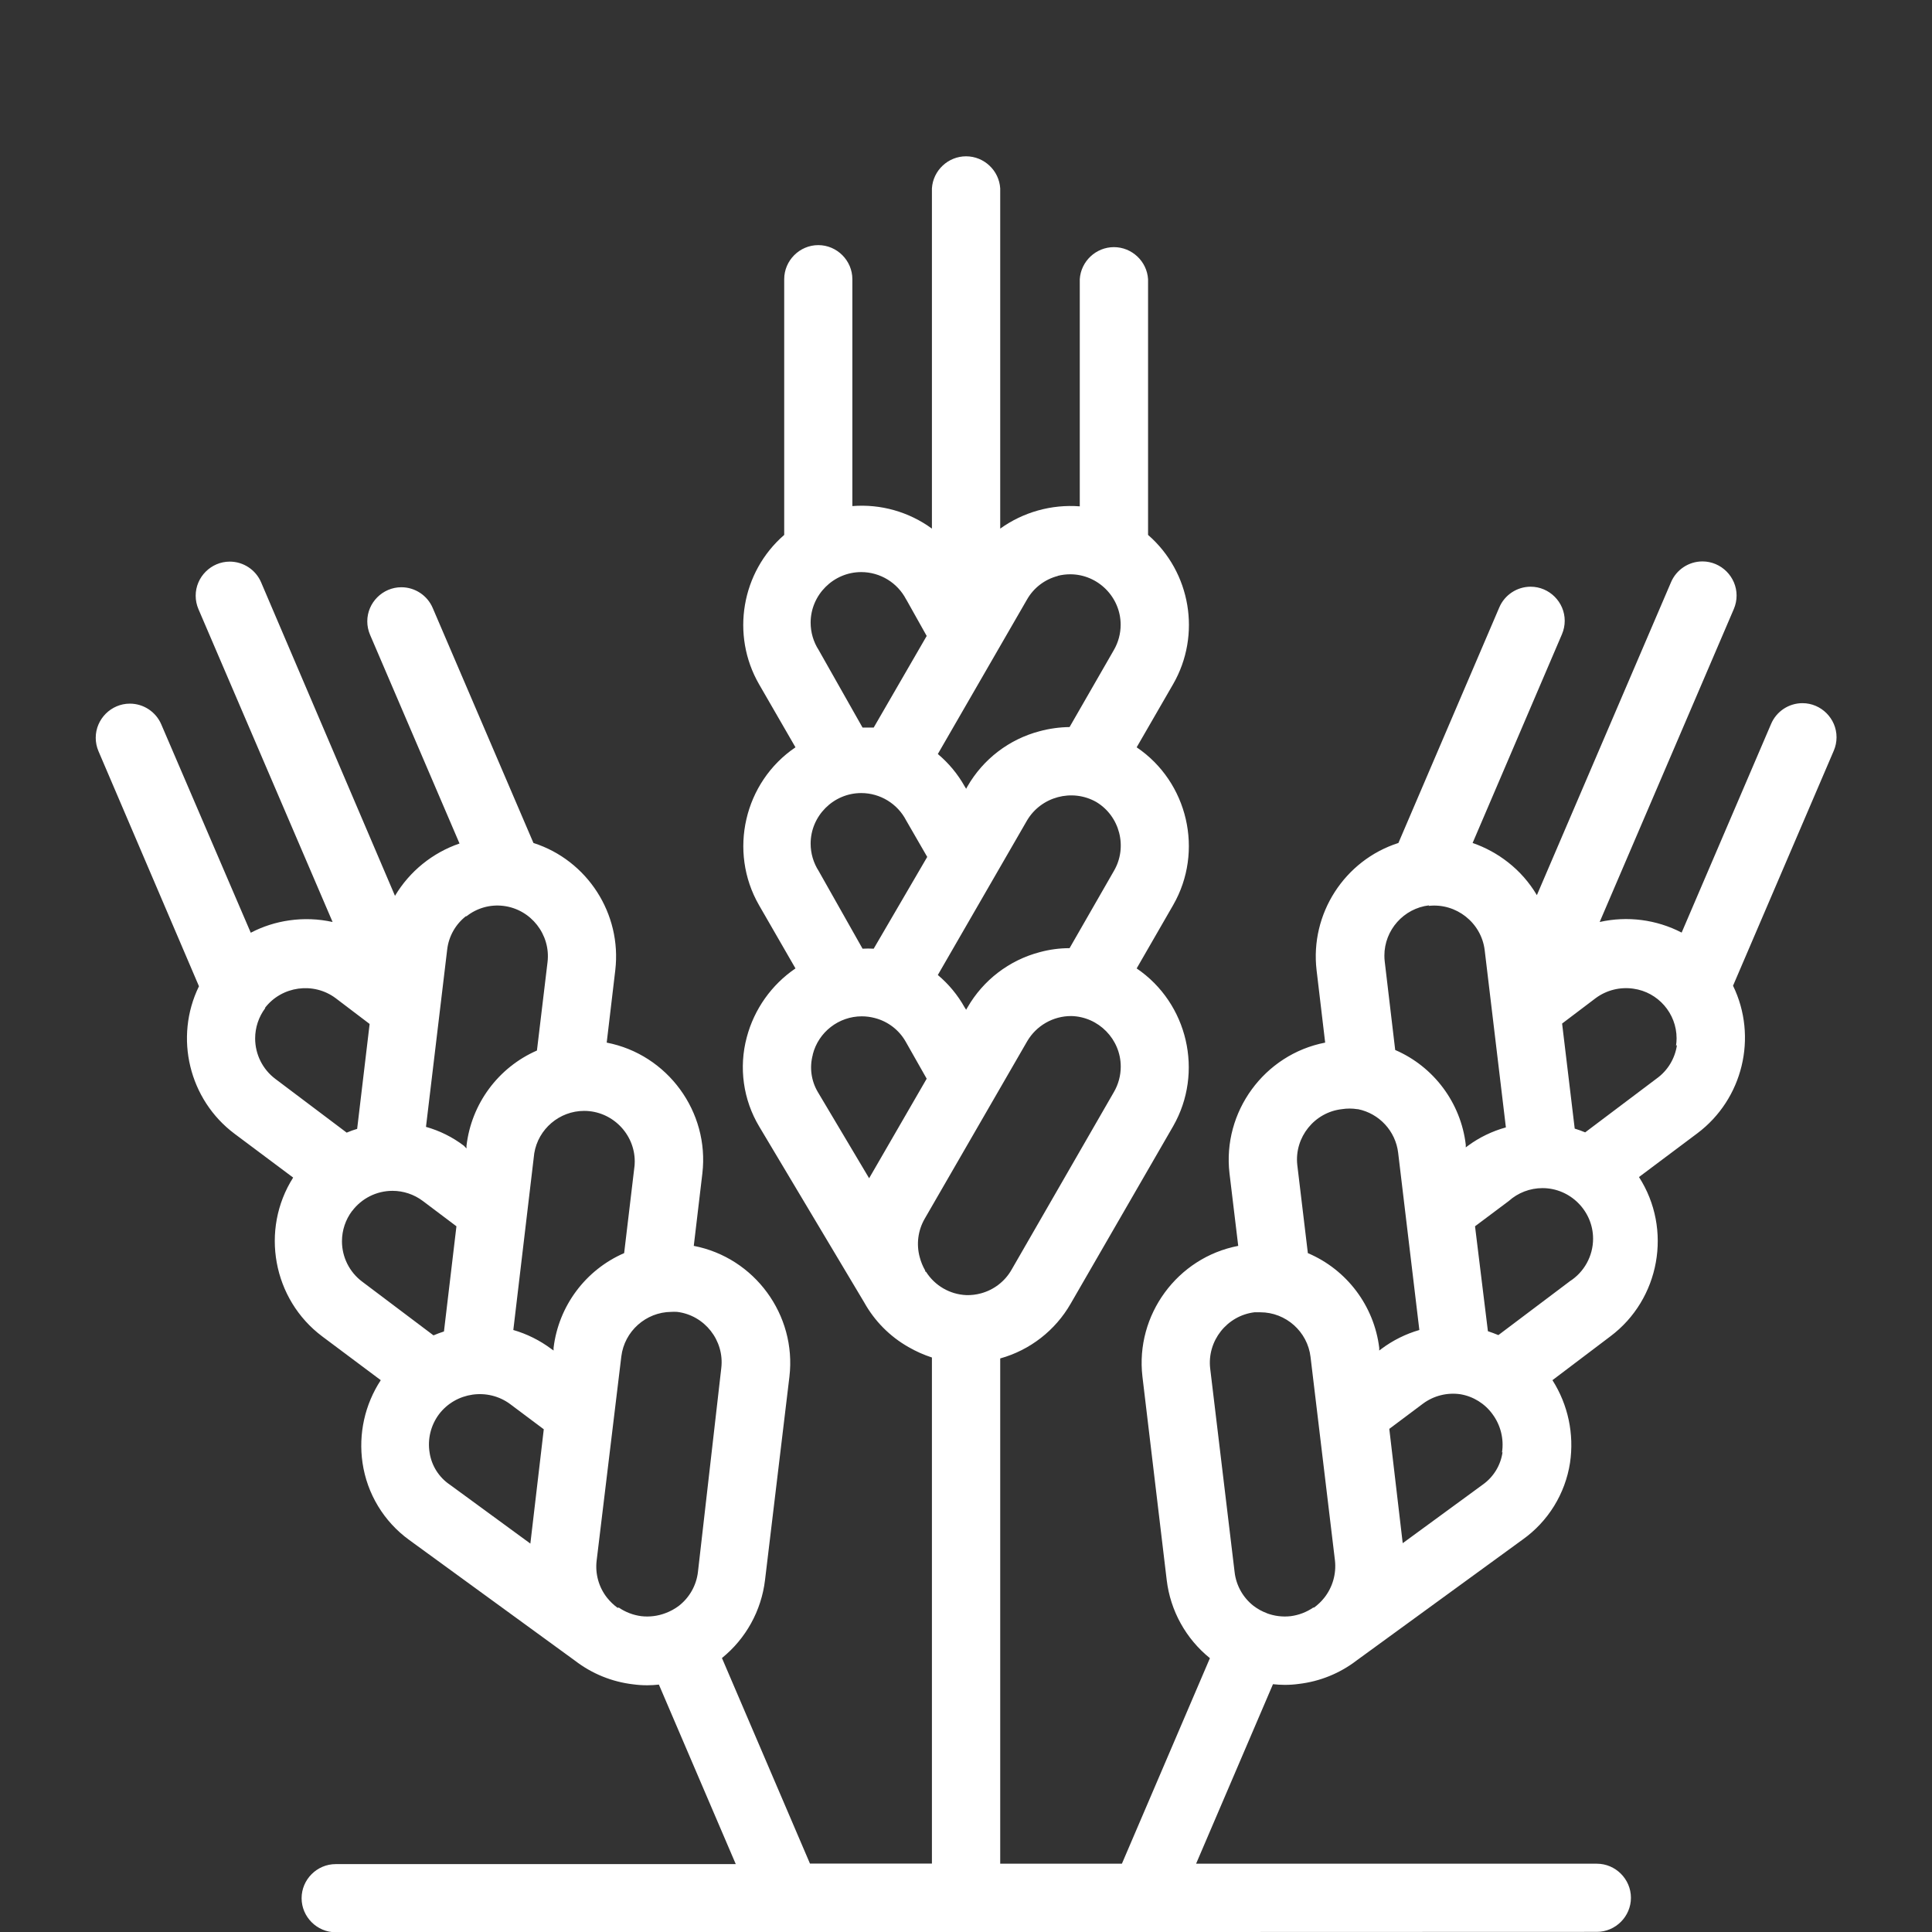 <?xml version="1.0" encoding="UTF-8" standalone="no"?>
<!DOCTYPE svg PUBLIC "-//W3C//DTD SVG 1.1//EN" "http://www.w3.org/Graphics/SVG/1.1/DTD/svg11.dtd">
<svg width="100%" height="100%" viewBox="0 0 144 144" version="1.1" xmlns="http://www.w3.org/2000/svg" xmlns:xlink="http://www.w3.org/1999/xlink" xml:space="preserve" xmlns:serif="http://www.serif.com/" style="fill-rule:evenodd;clip-rule:evenodd;stroke-linejoin:round;stroke-miterlimit:1.414;">
    <rect x="0" y="0" width="144" height="144" fill="#333333" stroke="none"/>
    <g transform="matrix(1,0,0,1,7.02,11.4)">
        <path d="M112,132.59C113.393,132.59 114.54,131.443 114.54,130.05C114.54,128.657 113.393,127.51 112,127.51L82.13,127.51L87.86,114.13C88.146,114.162 88.433,114.178 88.72,114.18C89.075,114.182 89.429,114.158 89.78,114.11C91.356,113.927 92.853,113.319 94.11,112.35L106.47,103.35C108.37,101.999 109.644,99.934 110,97.63C110.319,95.486 109.854,93.298 108.69,91.47L113,88.21C116.702,85.442 117.643,80.216 115.14,76.33L119.49,73.07C122.884,70.524 124.006,65.886 122.15,62.07L129.66,44.55C129.795,44.234 129.865,43.894 129.865,43.55C129.865,42.157 128.718,41.01 127.325,41.01C126.311,41.01 125.389,41.618 124.99,42.55L118.32,58.11C116.44,57.136 114.276,56.856 112.21,57.32L122.21,33.99C122.345,33.674 122.415,33.334 122.415,32.99C122.415,31.594 121.266,30.445 119.87,30.445C118.853,30.445 117.93,31.055 117.53,31.99L107.53,55.32C106.972,54.376 106.243,53.545 105.38,52.87C104.586,52.247 103.694,51.76 102.74,51.43L109.4,35.87C109.535,35.554 109.605,35.214 109.605,34.87C109.605,33.477 108.458,32.33 107.065,32.33C106.051,32.33 105.129,32.938 104.73,33.87L97.21,51.43C93.187,52.72 90.618,56.714 91.11,60.91L91.75,66.31C87.213,67.189 84.083,71.47 84.62,76.06L85.27,81.46C80.731,82.33 77.594,86.61 78.13,91.2L79.94,106.37C80.213,108.655 81.369,110.745 83.16,112.19L76.6,127.51L67.53,127.51L67.53,89.85C69.747,89.232 71.634,87.766 72.78,85.77L80.42,72.54C82.714,68.533 81.52,63.372 77.7,60.78L80.42,56.06C82.724,52.055 81.528,46.886 77.7,44.3L80.42,39.59C82.528,35.927 81.74,31.242 78.55,28.47L78.55,9.41C78.466,8.074 77.344,7.02 76.005,7.02C74.666,7.02 73.544,8.074 73.46,9.41L73.46,26.34C71.35,26.179 69.25,26.767 67.53,28L67.53,2.64C67.446,1.304 66.324,0.25 64.985,0.25C63.646,0.25 62.524,1.304 62.44,2.64L62.44,28C60.729,26.749 58.623,26.152 56.51,26.32L56.51,9.41C56.51,8.017 55.363,6.87 53.97,6.87C52.577,6.87 51.43,8.017 51.43,9.41C51.43,9.41 51.43,28.47 51.43,28.47C48.237,31.239 47.444,35.925 49.55,39.59L52.27,44.3C48.446,46.889 47.251,52.054 49.55,56.06L52.27,60.78C50.483,61.998 49.194,63.82 48.64,65.91C48.035,68.163 48.371,70.569 49.57,72.57L57.39,85.67C58.164,87.062 59.306,88.214 60.69,89C61.244,89.321 61.831,89.582 62.44,89.78L62.44,127.5L53.35,127.5L46.79,112.18C48.575,110.736 49.727,108.65 50,106.37L51.82,91.2C52.357,86.613 49.225,82.335 44.69,81.46L45.33,76.06C45.867,71.47 42.737,67.189 38.2,66.31L38.84,60.91C39.332,56.714 36.763,52.72 32.74,51.43L25.23,33.91C24.831,32.978 23.909,32.37 22.895,32.37C21.502,32.37 20.355,33.517 20.355,34.91C20.355,35.254 20.425,35.594 20.56,35.91L27.23,51.47C25.216,52.16 23.511,53.542 22.42,55.37L12.44,32C12.041,31.068 11.119,30.46 10.105,30.46C8.712,30.46 7.565,31.607 7.565,33C7.565,33.344 7.635,33.684 7.77,34L17.77,57.32C16.709,57.085 15.615,57.045 14.54,57.2C13.538,57.341 12.567,57.652 11.67,58.12L5,42.59C4.6,41.655 3.677,41.045 2.66,41.045C1.264,41.045 0.115,42.194 0.115,43.59C0.115,43.934 0.185,44.274 0.32,44.59L7.81,62.11C5.946,65.924 7.069,70.569 10.47,73.11L14.83,76.37C12.363,80.256 13.315,85.451 17,88.21L21.36,91.47C20.17,93.288 19.686,95.48 20,97.63C20.336,99.937 21.592,102.012 23.48,103.38L35.84,112.38C37.097,113.347 38.594,113.956 40.17,114.14C40.521,114.188 40.875,114.211 41.23,114.21C41.517,114.209 41.804,114.192 42.09,114.16L47.82,127.54L18,127.54C16.607,127.54 15.46,128.687 15.46,130.08C15.46,131.473 16.607,132.62 18,132.62L112,132.59ZM65.09,63.69L64.99,63.86L64.88,63.69C64.366,62.768 63.688,61.948 62.88,61.27L69.53,49.75C70.579,47.977 72.885,47.359 74.68,48.37C76.45,49.424 77.044,51.744 76,53.52L72.7,59.27C71.947,59.271 71.197,59.372 70.47,59.57C68.199,60.169 66.26,61.654 65.09,63.69ZM54,53.52C53.609,52.912 53.4,52.203 53.4,51.48C53.4,49.412 55.102,47.71 57.17,47.71C58.578,47.71 59.874,48.499 60.52,49.75L62.09,52.47L58.1,59.31C57.824,59.295 57.546,59.295 57.27,59.31L54,53.52ZM71.82,31.52C72.123,31.443 72.435,31.404 72.747,31.404C74.81,31.404 76.507,33.101 76.507,35.164C76.507,35.826 76.332,36.477 76,37.05L72.7,42.79C71.947,42.8 71.197,42.904 70.47,43.1C68.2,43.695 66.261,45.177 65.09,47.21L64.99,47.39L64.88,47.21C64.365,46.292 63.687,45.475 62.88,44.8L69.53,33.28C70.026,32.412 70.852,31.781 71.82,31.53L71.82,31.52ZM60.52,33.27L62.05,36L58.1,42.83C57.83,42.83 57.55,42.83 57.27,42.83L54,37.05C53.609,36.442 53.4,35.733 53.4,35.01C53.4,32.942 55.102,31.24 57.17,31.24C58.578,31.24 59.874,32.029 60.52,33.28L60.52,33.27ZM53.56,67.19C53.984,65.525 55.495,64.351 57.213,64.351C57.543,64.351 57.871,64.395 58.19,64.48C59.158,64.731 59.984,65.362 60.48,66.23L62.05,69L57.76,76.42L53.94,70C53.442,69.164 53.304,68.159 53.56,67.22L53.56,67.19ZM61.94,83.37L61.94,83.3C61.759,82.986 61.621,82.65 61.53,82.3C61.267,81.336 61.401,80.306 61.9,79.44L69.54,66.21C70.22,65.045 71.472,64.328 72.82,64.33C74.859,64.371 76.514,66.06 76.514,68.099C76.514,68.767 76.337,69.423 76,70L68.38,83.23C67.885,84.103 67.06,84.741 66.09,85C65.735,85.097 65.368,85.141 65,85.13C63.776,85.077 62.654,84.426 62,83.39L61.94,83.37ZM40.28,75.45L39.5,82C36.621,83.251 34.615,85.943 34.24,89.06L34.24,89.26L34.07,89.14C33.219,88.504 32.26,88.026 31.24,87.73L32.8,74.56C33.097,72.745 34.681,71.399 36.52,71.399C38.589,71.399 40.29,73.101 40.29,75.169C40.29,75.263 40.287,75.356 40.28,75.45ZM27.73,56.91C28.508,56.284 29.508,55.998 30.5,56.12C32.551,56.368 34.035,58.259 33.79,60.31L33,66.9C30.115,68.162 28.112,70.872 27.75,74L27.75,74.2L27.56,74C26.714,73.356 25.754,72.878 24.73,72.59L26.31,59.38C26.424,58.386 26.937,57.48 27.73,56.87L27.73,56.91ZM12.73,63.72C13.987,62.091 16.352,61.768 18,63L20.53,64.92L19.6,72.74C19.334,72.817 19.074,72.91 18.82,73.02L13.51,69.02C12.559,68.309 11.997,67.188 11.997,66C11.997,65.186 12.261,64.392 12.75,63.74L12.73,63.72ZM19.22,78.87C19.929,77.919 21.048,77.358 22.234,77.358C23.047,77.358 23.839,77.622 24.49,78.11L27,80L26.07,87.84C25.8,87.93 25.54,88.02 25.29,88.13L19.98,84.13C19.029,83.421 18.468,82.302 18.468,81.116C18.468,80.303 18.732,79.511 19.22,78.86L19.22,78.87ZM25,96.87C24.836,95.862 25.089,94.829 25.7,94.01C26.953,92.36 29.334,92.018 31,93.25L33.51,95.13L32.51,103.65L26.51,99.26C25.695,98.71 25.147,97.842 25,96.87ZM39.06,108.43L39,108.43C38.712,108.218 38.454,107.969 38.23,107.69C37.612,106.907 37.331,105.91 37.45,104.92L39.29,89.7C39.519,87.829 41.115,86.401 43,86.38C43.15,86.37 43.3,86.37 43.45,86.38C45.501,86.628 46.985,88.519 46.74,90.57L45,105.77C44.883,106.761 44.375,107.664 43.59,108.28C43.286,108.512 42.949,108.697 42.59,108.83C42.014,109.051 41.393,109.13 40.78,109.06C40.178,108.982 39.602,108.762 39.1,108.42L39.06,108.43ZM99.46,56.12C101.51,55.887 103.391,57.372 103.64,59.42L105.22,72.63C104.201,72.91 103.242,73.374 102.39,74L102.23,74.12L102.23,73.92C101.861,70.801 99.853,68.106 96.97,66.86L96.19,60.27C96.172,60.122 96.164,59.973 96.164,59.824C96.164,57.922 97.602,56.304 99.49,56.08L99.46,56.12ZM93,71.27C93.378,71.21 93.762,71.21 94.14,71.27L94.19,71.27C95.783,71.59 96.998,72.906 97.19,74.52L98.77,87.73C97.75,88.026 96.791,88.504 95.94,89.14L95.78,89.26L95.78,89.06C95.396,85.929 93.364,83.233 90.46,82L89.67,75.41C89.455,73.363 90.955,71.499 93,71.27ZM87.41,108.84C87.051,108.708 86.714,108.523 86.41,108.29C85.621,107.674 85.113,106.765 85,105.77L83.18,90.6C82.941,88.547 84.428,86.659 86.48,86.41L86.92,86.41C88.821,86.412 90.438,87.852 90.66,89.74L92.48,104.91C92.59,105.901 92.306,106.896 91.69,107.68C91.469,107.961 91.21,108.21 90.92,108.42L90.86,108.42C90.358,108.762 89.782,108.982 89.18,109.06C88.567,109.13 87.946,109.051 87.37,108.83L87.41,108.84ZM104.97,96.84C104.834,97.799 104.314,98.662 103.53,99.23L97.53,103.62L96.53,95.1L99.04,93.22C99.843,92.625 100.851,92.373 101.84,92.52C102.796,92.684 103.65,93.216 104.22,94C104.829,94.82 105.085,95.85 104.93,96.86L104.97,96.84ZM109.97,84.11L104.66,88.11C104.4,88 104.14,87.91 103.88,87.82L102.92,80L105.43,78.12C106.122,77.499 107.019,77.155 107.949,77.155C110.017,77.155 111.719,78.857 111.719,80.925C111.719,82.222 111.05,83.431 109.95,84.12L109.97,84.11ZM117.97,66.49C117.826,67.501 117.273,68.409 116.44,69L111.13,73C110.875,72.893 110.615,72.8 110.35,72.72L109.41,64.89L111.92,62.99C112.725,62.398 113.731,62.146 114.72,62.29C116.558,62.542 117.943,64.13 117.943,65.985C117.943,66.174 117.929,66.363 117.9,66.55L117.97,66.49Z" style="fill:white;fill-rule:nonzero;"/>
    </g>
</svg>
